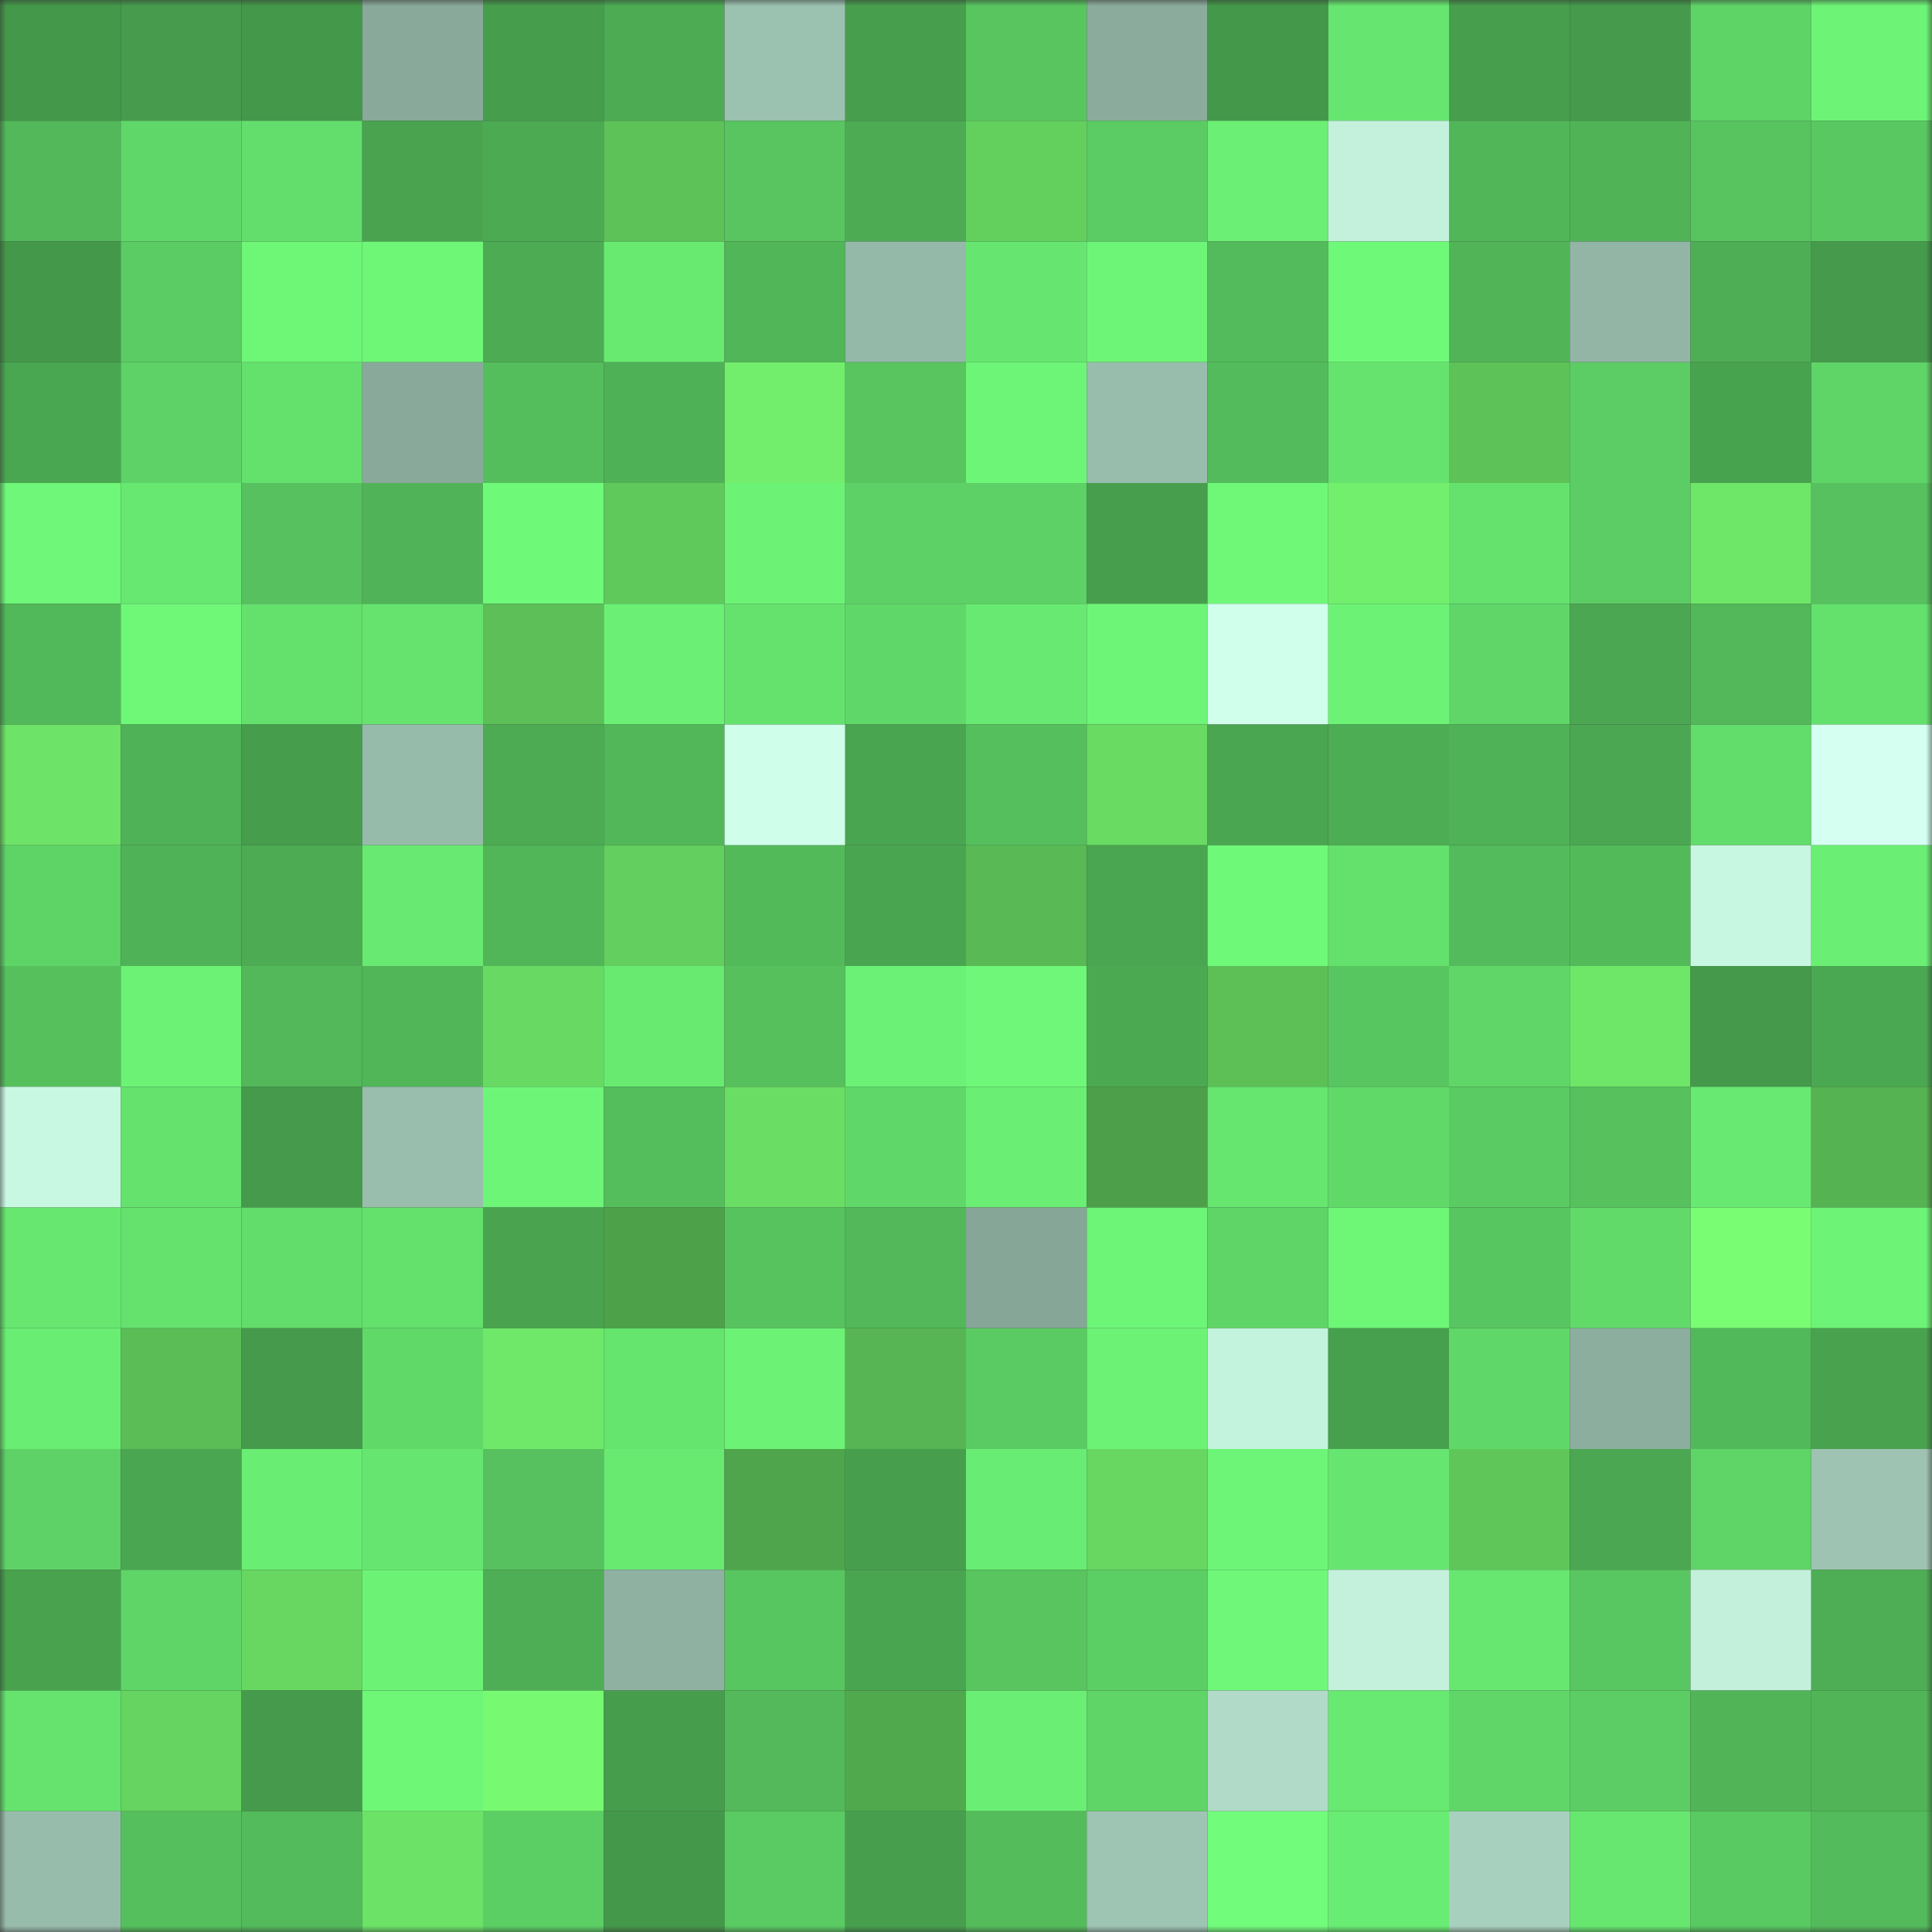 <svg viewBox="0 0 160 160" fill="none" role="img" xmlns="http://www.w3.org/2000/svg" width="240" height="240" name="lens%2Cbobrich.lens"><rect x="0" y="0" width="160" height="160" fill="#333333" stroke="none"/><mask id="1900925961" mask-type="alpha" maskUnits="userSpaceOnUse" x="0" y="0" width="160" height="160"><rect width="160" height="160" fill="#FFFFFF"></rect></mask><g mask="url(#1900925961)"><rect x="0" y="0" width="10" height="10" fill="#44984a"></rect><rect x="10" y="0" width="10" height="10" fill="#469c4c"></rect><rect x="20" y="0" width="10" height="10" fill="#44984a"></rect><rect x="30" y="0" width="10" height="10" fill="#89a99b"></rect><rect x="40" y="0" width="10" height="10" fill="#469d4c"></rect><rect x="50" y="0" width="10" height="10" fill="#4cab53"></rect><rect x="60" y="0" width="10" height="10" fill="#9bc1b0"></rect><rect x="70" y="0" width="10" height="10" fill="#479f4d"></rect><rect x="80" y="0" width="10" height="10" fill="#58c55f"></rect><rect x="90" y="0" width="10" height="10" fill="#8bac9d"></rect><rect x="100" y="0" width="10" height="10" fill="#44984a"></rect><rect x="110" y="0" width="10" height="10" fill="#66e670"></rect><rect x="120" y="0" width="10" height="10" fill="#479f4d"></rect><rect x="130" y="0" width="10" height="10" fill="#459b4b"></rect><rect x="140" y="0" width="10" height="10" fill="#5ed366"></rect><rect x="150" y="0" width="10" height="10" fill="#6df476"></rect><rect x="0" y="10" width="10" height="10" fill="#52b859"></rect><rect x="10" y="10" width="10" height="10" fill="#60d869"></rect><rect x="20" y="10" width="10" height="10" fill="#63de6c"></rect><rect x="30" y="10" width="10" height="10" fill="#49a34f"></rect><rect x="40" y="10" width="10" height="10" fill="#4caa52"></rect><rect x="50" y="10" width="10" height="10" fill="#5dc258"></rect><rect x="60" y="10" width="10" height="10" fill="#58c560"></rect><rect x="70" y="10" width="10" height="10" fill="#4cab53"></rect><rect x="80" y="10" width="10" height="10" fill="#63d05e"></rect><rect x="90" y="10" width="10" height="10" fill="#5bcc63"></rect><rect x="100" y="10" width="10" height="10" fill="#6bef74"></rect><rect x="110" y="10" width="10" height="10" fill="#c3f1dc"></rect><rect x="120" y="10" width="10" height="10" fill="#51b658"></rect><rect x="130" y="10" width="10" height="10" fill="#50b457"></rect><rect x="140" y="10" width="10" height="10" fill="#57c45f"></rect><rect x="150" y="10" width="10" height="10" fill="#59c861"></rect><rect x="0" y="20" width="10" height="10" fill="#44984a"></rect><rect x="10" y="20" width="10" height="10" fill="#5bcc63"></rect><rect x="20" y="20" width="10" height="10" fill="#6ef677"></rect><rect x="30" y="20" width="10" height="10" fill="#6ef677"></rect><rect x="40" y="20" width="10" height="10" fill="#4dac53"></rect><rect x="50" y="20" width="10" height="10" fill="#68ea71"></rect><rect x="60" y="20" width="10" height="10" fill="#51b658"></rect><rect x="70" y="20" width="10" height="10" fill="#95b9a9"></rect><rect x="80" y="20" width="10" height="10" fill="#66e670"></rect><rect x="90" y="20" width="10" height="10" fill="#6df577"></rect><rect x="100" y="20" width="10" height="10" fill="#53bb5b"></rect><rect x="110" y="20" width="10" height="10" fill="#6ff979"></rect><rect x="120" y="20" width="10" height="10" fill="#51b558"></rect><rect x="130" y="20" width="10" height="10" fill="#92b5a5"></rect><rect x="140" y="20" width="10" height="10" fill="#4eae55"></rect><rect x="150" y="20" width="10" height="10" fill="#459b4b"></rect><rect x="0" y="30" width="10" height="10" fill="#4aa751"></rect><rect x="10" y="30" width="10" height="10" fill="#5ed266"></rect><rect x="20" y="30" width="10" height="10" fill="#64e06d"></rect><rect x="30" y="30" width="10" height="10" fill="#89a99b"></rect><rect x="40" y="30" width="10" height="10" fill="#55be5c"></rect><rect x="50" y="30" width="10" height="10" fill="#4fb156"></rect><rect x="60" y="30" width="10" height="10" fill="#72ee6c"></rect><rect x="70" y="30" width="10" height="10" fill="#58c55f"></rect><rect x="80" y="30" width="10" height="10" fill="#6df577"></rect><rect x="90" y="30" width="10" height="10" fill="#99bdad"></rect><rect x="100" y="30" width="10" height="10" fill="#53bb5b"></rect><rect x="110" y="30" width="10" height="10" fill="#65e36e"></rect><rect x="120" y="30" width="10" height="10" fill="#5dc258"></rect><rect x="130" y="30" width="10" height="10" fill="#5ccd64"></rect><rect x="140" y="30" width="10" height="10" fill="#48a34f"></rect><rect x="150" y="30" width="10" height="10" fill="#5fd467"></rect><rect x="0" y="40" width="10" height="10" fill="#6ef778"></rect><rect x="10" y="40" width="10" height="10" fill="#67e871"></rect><rect x="20" y="40" width="10" height="10" fill="#56c15e"></rect><rect x="30" y="40" width="10" height="10" fill="#50b357"></rect><rect x="40" y="40" width="10" height="10" fill="#6ff979"></rect><rect x="50" y="40" width="10" height="10" fill="#60c95b"></rect><rect x="60" y="40" width="10" height="10" fill="#6cf376"></rect><rect x="70" y="40" width="10" height="10" fill="#5dd166"></rect><rect x="80" y="40" width="10" height="10" fill="#5dd165"></rect><rect x="90" y="40" width="10" height="10" fill="#479f4d"></rect><rect x="100" y="40" width="10" height="10" fill="#6ff878"></rect><rect x="110" y="40" width="10" height="10" fill="#72ef6c"></rect><rect x="120" y="40" width="10" height="10" fill="#65e26e"></rect><rect x="130" y="40" width="10" height="10" fill="#5ccd64"></rect><rect x="140" y="40" width="10" height="10" fill="#6ee769"></rect><rect x="150" y="40" width="10" height="10" fill="#56c15e"></rect><rect x="0" y="50" width="10" height="10" fill="#52b95a"></rect><rect x="10" y="50" width="10" height="10" fill="#6ff878"></rect><rect x="20" y="50" width="10" height="10" fill="#64e06d"></rect><rect x="30" y="50" width="10" height="10" fill="#65e36e"></rect><rect x="40" y="50" width="10" height="10" fill="#5cbf57"></rect><rect x="50" y="50" width="10" height="10" fill="#6bf075"></rect><rect x="60" y="50" width="10" height="10" fill="#65e26e"></rect><rect x="70" y="50" width="10" height="10" fill="#60d869"></rect><rect x="80" y="50" width="10" height="10" fill="#68ea72"></rect><rect x="90" y="50" width="10" height="10" fill="#6df577"></rect><rect x="100" y="50" width="10" height="10" fill="#d0ffeb"></rect><rect x="110" y="50" width="10" height="10" fill="#6cf376"></rect><rect x="120" y="50" width="10" height="10" fill="#60d668"></rect><rect x="130" y="50" width="10" height="10" fill="#4ba751"></rect><rect x="140" y="50" width="10" height="10" fill="#52b859"></rect><rect x="150" y="50" width="10" height="10" fill="#64e16d"></rect><rect x="0" y="60" width="10" height="10" fill="#6de367"></rect><rect x="10" y="60" width="10" height="10" fill="#50b257"></rect><rect x="20" y="60" width="10" height="10" fill="#469d4c"></rect><rect x="30" y="60" width="10" height="10" fill="#97bbaa"></rect><rect x="40" y="60" width="10" height="10" fill="#4dac53"></rect><rect x="50" y="60" width="10" height="10" fill="#52b759"></rect><rect x="60" y="60" width="10" height="10" fill="#cfffea"></rect><rect x="70" y="60" width="10" height="10" fill="#4aa550"></rect><rect x="80" y="60" width="10" height="10" fill="#55bf5d"></rect><rect x="90" y="60" width="10" height="10" fill="#69db63"></rect><rect x="100" y="60" width="10" height="10" fill="#4aa650"></rect><rect x="110" y="60" width="10" height="10" fill="#4dad54"></rect><rect x="120" y="60" width="10" height="10" fill="#4fb256"></rect><rect x="130" y="60" width="10" height="10" fill="#4ba751"></rect><rect x="140" y="60" width="10" height="10" fill="#62dc6b"></rect><rect x="150" y="60" width="10" height="10" fill="#d5fff1"></rect><rect x="0" y="70" width="10" height="10" fill="#5ed467"></rect><rect x="10" y="70" width="10" height="10" fill="#50b257"></rect><rect x="20" y="70" width="10" height="10" fill="#4dac53"></rect><rect x="30" y="70" width="10" height="10" fill="#68e971"></rect><rect x="40" y="70" width="10" height="10" fill="#51b658"></rect><rect x="50" y="70" width="10" height="10" fill="#63cf5e"></rect><rect x="60" y="70" width="10" height="10" fill="#53ba5a"></rect><rect x="70" y="70" width="10" height="10" fill="#4aa550"></rect><rect x="80" y="70" width="10" height="10" fill="#59b954"></rect><rect x="90" y="70" width="10" height="10" fill="#4aa650"></rect><rect x="100" y="70" width="10" height="10" fill="#6ff979"></rect><rect x="110" y="70" width="10" height="10" fill="#64e06c"></rect><rect x="120" y="70" width="10" height="10" fill="#53bb5b"></rect><rect x="130" y="70" width="10" height="10" fill="#53ba5a"></rect><rect x="140" y="70" width="10" height="10" fill="#c7f6e1"></rect><rect x="150" y="70" width="10" height="10" fill="#6aee73"></rect><rect x="0" y="80" width="10" height="10" fill="#56c05d"></rect><rect x="10" y="80" width="10" height="10" fill="#6cf275"></rect><rect x="20" y="80" width="10" height="10" fill="#52b859"></rect><rect x="30" y="80" width="10" height="10" fill="#51b658"></rect><rect x="40" y="80" width="10" height="10" fill="#68da63"></rect><rect x="50" y="80" width="10" height="10" fill="#68ea71"></rect><rect x="60" y="80" width="10" height="10" fill="#56c05d"></rect><rect x="70" y="80" width="10" height="10" fill="#6bf175"></rect><rect x="80" y="80" width="10" height="10" fill="#6ef778"></rect><rect x="90" y="80" width="10" height="10" fill="#4ba952"></rect><rect x="100" y="80" width="10" height="10" fill="#5cc057"></rect><rect x="110" y="80" width="10" height="10" fill="#58c660"></rect><rect x="120" y="80" width="10" height="10" fill="#60d668"></rect><rect x="130" y="80" width="10" height="10" fill="#6ee668"></rect><rect x="140" y="80" width="10" height="10" fill="#44994a"></rect><rect x="150" y="80" width="10" height="10" fill="#4ba852"></rect><rect x="0" y="90" width="10" height="10" fill="#c8f8e2"></rect><rect x="10" y="90" width="10" height="10" fill="#65e26e"></rect><rect x="20" y="90" width="10" height="10" fill="#459b4b"></rect><rect x="30" y="90" width="10" height="10" fill="#99bead"></rect><rect x="40" y="90" width="10" height="10" fill="#6df577"></rect><rect x="50" y="90" width="10" height="10" fill="#54be5c"></rect><rect x="60" y="90" width="10" height="10" fill="#6add64"></rect><rect x="70" y="90" width="10" height="10" fill="#60d869"></rect><rect x="80" y="90" width="10" height="10" fill="#6aee74"></rect><rect x="90" y="90" width="10" height="10" fill="#4da049"></rect><rect x="100" y="90" width="10" height="10" fill="#66e56f"></rect><rect x="110" y="90" width="10" height="10" fill="#61d969"></rect><rect x="120" y="90" width="10" height="10" fill="#5aca62"></rect><rect x="130" y="90" width="10" height="10" fill="#56c15d"></rect><rect x="140" y="90" width="10" height="10" fill="#68e971"></rect><rect x="150" y="90" width="10" height="10" fill="#56b351"></rect><rect x="0" y="100" width="10" height="10" fill="#67e770"></rect><rect x="10" y="100" width="10" height="10" fill="#65e26e"></rect><rect x="20" y="100" width="10" height="10" fill="#62dd6b"></rect><rect x="30" y="100" width="10" height="10" fill="#64e06c"></rect><rect x="40" y="100" width="10" height="10" fill="#49a34f"></rect><rect x="50" y="100" width="10" height="10" fill="#4da249"></rect><rect x="60" y="100" width="10" height="10" fill="#57c35f"></rect><rect x="70" y="100" width="10" height="10" fill="#52b859"></rect><rect x="80" y="100" width="10" height="10" fill="#86a697"></rect><rect x="90" y="100" width="10" height="10" fill="#6df577"></rect><rect x="100" y="100" width="10" height="10" fill="#5fd567"></rect><rect x="110" y="100" width="10" height="10" fill="#6ef677"></rect><rect x="120" y="100" width="10" height="10" fill="#58c660"></rect><rect x="130" y="100" width="10" height="10" fill="#61da6a"></rect><rect x="140" y="100" width="10" height="10" fill="#79fe73"></rect><rect x="150" y="100" width="10" height="10" fill="#6df476"></rect><rect x="0" y="110" width="10" height="10" fill="#6aed73"></rect><rect x="10" y="110" width="10" height="10" fill="#5bbd56"></rect><rect x="20" y="110" width="10" height="10" fill="#459a4b"></rect><rect x="30" y="110" width="10" height="10" fill="#61d969"></rect><rect x="40" y="110" width="10" height="10" fill="#6fe869"></rect><rect x="50" y="110" width="10" height="10" fill="#65e46e"></rect><rect x="60" y="110" width="10" height="10" fill="#6cf376"></rect><rect x="70" y="110" width="10" height="10" fill="#57b653"></rect><rect x="80" y="110" width="10" height="10" fill="#5acb62"></rect><rect x="90" y="110" width="10" height="10" fill="#6cf275"></rect><rect x="100" y="110" width="10" height="10" fill="#c3f2dd"></rect><rect x="110" y="110" width="10" height="10" fill="#47a04e"></rect><rect x="120" y="110" width="10" height="10" fill="#60d869"></rect><rect x="130" y="110" width="10" height="10" fill="#8cae9f"></rect><rect x="140" y="110" width="10" height="10" fill="#52b95a"></rect><rect x="150" y="110" width="10" height="10" fill="#48a24e"></rect><rect x="0" y="120" width="10" height="10" fill="#5ed266"></rect><rect x="10" y="120" width="10" height="10" fill="#4aa650"></rect><rect x="20" y="120" width="10" height="10" fill="#69ed73"></rect><rect x="30" y="120" width="10" height="10" fill="#66e670"></rect><rect x="40" y="120" width="10" height="10" fill="#56c15e"></rect><rect x="50" y="120" width="10" height="10" fill="#68ea71"></rect><rect x="60" y="120" width="10" height="10" fill="#4fa54b"></rect><rect x="70" y="120" width="10" height="10" fill="#479f4d"></rect><rect x="80" y="120" width="10" height="10" fill="#69ec73"></rect><rect x="90" y="120" width="10" height="10" fill="#67d762"></rect><rect x="100" y="120" width="10" height="10" fill="#6df577"></rect><rect x="110" y="120" width="10" height="10" fill="#66e670"></rect><rect x="120" y="120" width="10" height="10" fill="#5fc75a"></rect><rect x="130" y="120" width="10" height="10" fill="#4ba751"></rect><rect x="140" y="120" width="10" height="10" fill="#5fd467"></rect><rect x="150" y="120" width="10" height="10" fill="#9ec3b2"></rect><rect x="0" y="130" width="10" height="10" fill="#48a24e"></rect><rect x="10" y="130" width="10" height="10" fill="#5fd567"></rect><rect x="20" y="130" width="10" height="10" fill="#67d762"></rect><rect x="30" y="130" width="10" height="10" fill="#6cf376"></rect><rect x="40" y="130" width="10" height="10" fill="#4eae55"></rect><rect x="50" y="130" width="10" height="10" fill="#8fb1a2"></rect><rect x="60" y="130" width="10" height="10" fill="#58c660"></rect><rect x="70" y="130" width="10" height="10" fill="#4aa550"></rect><rect x="80" y="130" width="10" height="10" fill="#58c55f"></rect><rect x="90" y="130" width="10" height="10" fill="#5ccf64"></rect><rect x="100" y="130" width="10" height="10" fill="#6ef778"></rect><rect x="110" y="130" width="10" height="10" fill="#c3f1dc"></rect><rect x="120" y="130" width="10" height="10" fill="#67e770"></rect><rect x="130" y="130" width="10" height="10" fill="#59c761"></rect><rect x="140" y="130" width="10" height="10" fill="#c2f0db"></rect><rect x="150" y="130" width="10" height="10" fill="#4eae55"></rect><rect x="0" y="140" width="10" height="10" fill="#65e36e"></rect><rect x="10" y="140" width="10" height="10" fill="#65d460"></rect><rect x="20" y="140" width="10" height="10" fill="#459b4b"></rect><rect x="30" y="140" width="10" height="10" fill="#6ef677"></rect><rect x="40" y="140" width="10" height="10" fill="#77fa71"></rect><rect x="50" y="140" width="10" height="10" fill="#469e4d"></rect><rect x="60" y="140" width="10" height="10" fill="#53b95a"></rect><rect x="70" y="140" width="10" height="10" fill="#51a94d"></rect><rect x="80" y="140" width="10" height="10" fill="#6aee74"></rect><rect x="90" y="140" width="10" height="10" fill="#5fd567"></rect><rect x="100" y="140" width="10" height="10" fill="#b1dbc8"></rect><rect x="110" y="140" width="10" height="10" fill="#68e971"></rect><rect x="120" y="140" width="10" height="10" fill="#60d668"></rect><rect x="130" y="140" width="10" height="10" fill="#5ccd64"></rect><rect x="140" y="140" width="10" height="10" fill="#51b558"></rect><rect x="150" y="140" width="10" height="10" fill="#51b558"></rect><rect x="0" y="150" width="10" height="10" fill="#98bcac"></rect><rect x="10" y="150" width="10" height="10" fill="#55bf5d"></rect><rect x="20" y="150" width="10" height="10" fill="#53bb5b"></rect><rect x="30" y="150" width="10" height="10" fill="#6ce267"></rect><rect x="40" y="150" width="10" height="10" fill="#5ccf64"></rect><rect x="50" y="150" width="10" height="10" fill="#44984a"></rect><rect x="60" y="150" width="10" height="10" fill="#5acb62"></rect><rect x="70" y="150" width="10" height="10" fill="#479f4d"></rect><rect x="80" y="150" width="10" height="10" fill="#54bc5b"></rect><rect x="90" y="150" width="10" height="10" fill="#9ec4b3"></rect><rect x="100" y="150" width="10" height="10" fill="#71fd7b"></rect><rect x="110" y="150" width="10" height="10" fill="#69ec73"></rect><rect x="120" y="150" width="10" height="10" fill="#a8d0be"></rect><rect x="130" y="150" width="10" height="10" fill="#67e770"></rect><rect x="140" y="150" width="10" height="10" fill="#59c961"></rect><rect x="150" y="150" width="10" height="10" fill="#53bb5b"></rect></g></svg>